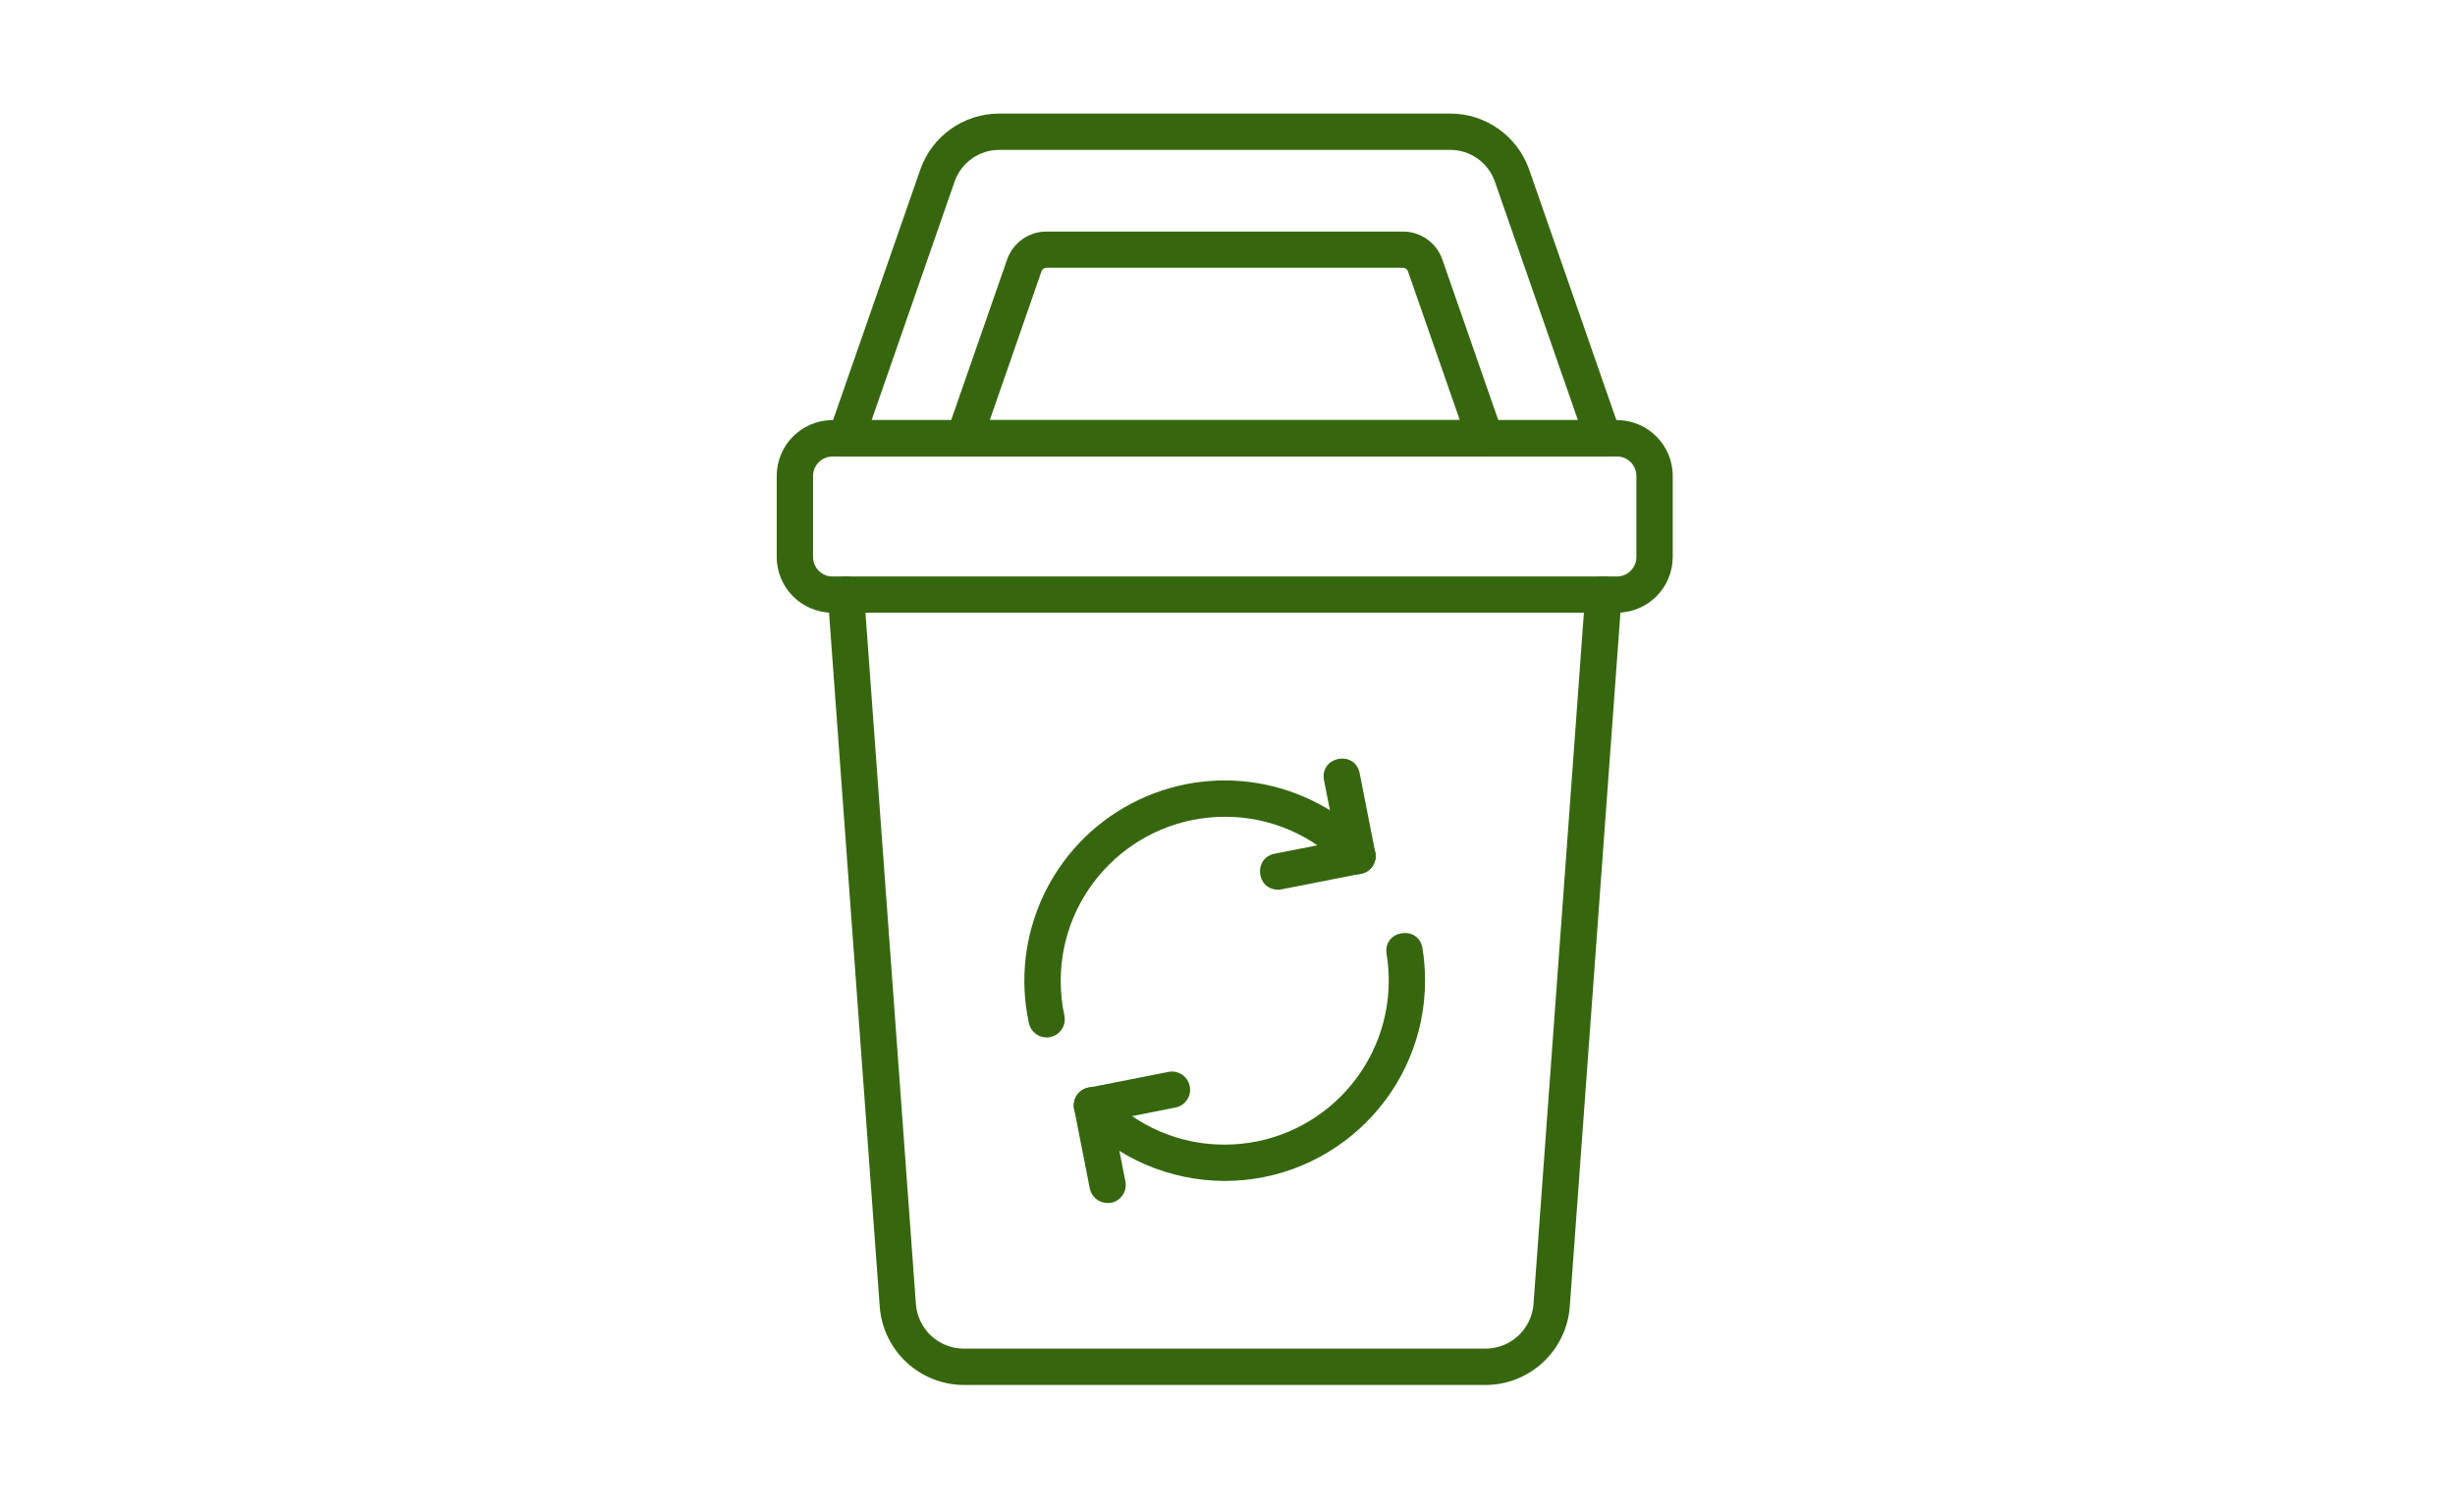 <?xml version="1.0" encoding="utf-8"?>
<!-- Generator: Adobe Illustrator 16.0.0, SVG Export Plug-In . SVG Version: 6.00 Build 0)  -->
<!DOCTYPE svg PUBLIC "-//W3C//DTD SVG 1.1//EN" "http://www.w3.org/Graphics/SVG/1.1/DTD/svg11.dtd">
<svg version="1.1" xmlns="http://www.w3.org/2000/svg" xmlns:xlink="http://www.w3.org/1999/xlink" x="0px" y="0px" width="138px"
	 height="85px" viewBox="0 0 138 85" enable-background="new 0 0 138 85" xml:space="preserve">
<g id="Layer_2">
</g>
<g id="Layer_1">
	<g>
		<path fill="#36670F" d="M83.511,77.866h-29.33c-2.48-0.009-4.538-1.919-4.729-4.391l-2.919-39.975
			c-0.042-0.563,0.381-1.052,0.943-1.093c0.563-0.041,1.053,0.381,1.093,0.943l2.916,39.971c0.106,1.408,1.278,2.498,2.69,2.502
			h29.335c1.412-0.004,2.584-1.094,2.691-2.502l2.913-39.971c0.1-1.361,2.142-1.212,2.043,0.149l-2.918,39.971
			C88.05,75.945,85.993,77.857,83.511,77.866L83.511,77.866z M83.511,77.866"/>
		<path fill="#36670F" d="M90.893,34.448H46.795c-1.729-0.003-3.132-1.403-3.134-3.134v-4.562c0.002-1.73,1.404-3.132,3.134-3.133
			h44.098c1.729,0.001,3.132,1.403,3.134,3.133v4.562C94.025,33.045,92.623,34.445,90.893,34.448L90.893,34.448z M46.795,25.666
			c-0.602,0.001-1.09,0.488-1.092,1.091v4.562c0.003,0.604,0.49,1.091,1.092,1.092h44.098c0.603-0.001,1.09-0.489,1.091-1.092
			v-4.565c-0.001-0.603-0.488-1.09-1.091-1.091L46.795,25.666z M46.795,25.666"/>
		<path fill="#36670F" d="M90.137,25.662H47.554c-0.703,0-1.194-0.693-0.964-1.357l5.142-14.77c0.658-1.885,2.435-3.147,4.43-3.149
			h25.365c1.995,0.001,3.772,1.265,4.431,3.149l5.14,14.77C91.329,24.967,90.837,25.66,90.137,25.662L90.137,25.662z M48.996,23.62
			h39.701l-4.669-13.414c-0.372-1.063-1.375-1.776-2.501-1.778H56.162c-1.126,0.002-2.128,0.715-2.501,1.778L48.996,23.62z
			 M48.996,23.62"/>
		<path fill="#36670F" d="M83.5,25.662H54.192c-0.702,0-1.195-0.693-0.964-1.357l3.385-9.717c0.328-0.939,1.214-1.569,2.211-1.57
			h20.042c0.995,0,1.882,0.631,2.21,1.57l3.383,9.717C84.689,24.967,84.201,25.658,83.5,25.662L83.5,25.662z M55.637,23.62h26.421
			l-2.911-8.361c-0.04-0.121-0.153-0.203-0.281-0.204H58.824c-0.129,0.001-0.242,0.083-0.282,0.204L55.637,23.62z M55.637,23.62"/>
		<path fill="#36670F" d="M58.833,58.328c-0.481,0-0.896-0.336-0.998-0.806c-1.069-4.945,1.29-9.997,5.77-12.351
			c4.478-2.354,9.977-1.432,13.442,2.254c0.392,0.41,0.374,1.061-0.038,1.449c-0.414,0.389-1.064,0.366-1.449-0.05
			c-1.736-1.861-4.17-2.913-6.716-2.902c-5.089,0.006-9.213,4.13-9.219,9.219c0,0.656,0.067,1.31,0.205,1.951
			c0.117,0.552-0.233,1.094-0.784,1.213C58.976,58.32,58.905,58.328,58.833,58.328L58.833,58.328z M58.833,58.328"/>
		<path fill="#36670F" d="M68.844,66.396c-3.105-0.006-6.071-1.289-8.202-3.547c-0.393-0.41-0.374-1.062,0.038-1.449
			c0.414-0.389,1.063-0.366,1.449,0.05c1.736,1.862,4.17,2.913,6.715,2.903c5.09-0.005,9.214-4.129,9.22-9.219
			c0-0.503-0.041-1.005-0.122-1.502c-0.205-1.334,1.788-1.657,2.016-0.327c0.099,0.604,0.148,1.216,0.148,1.829
			C80.098,61.351,75.061,66.389,68.844,66.396L68.844,66.396z M68.844,66.396"/>
		<path fill="#36670F" d="M71.841,50.02c-1.228-0.009-1.399-1.777-0.197-2.021l3.46-0.683l-0.681-3.459
			c-0.241-1.321,1.726-1.709,2.004-0.396l0.879,4.462c0.109,0.554-0.251,1.092-0.805,1.2L72.039,50
			C71.974,50.014,71.908,50.021,71.841,50.02L71.841,50.02z M71.841,50.02"/>
		<path fill="#36670F" d="M62.259,67.636c-0.487-0.001-0.907-0.346-1.001-0.824l-0.879-4.461c-0.109-0.554,0.25-1.091,0.804-1.2
			l4.462-0.879c0.563-0.131,1.123,0.23,1.234,0.798c0.112,0.566-0.269,1.112-0.839,1.205l-3.461,0.683l0.682,3.461
			c0.112,0.553-0.245,1.092-0.797,1.203C62.396,67.633,62.328,67.638,62.259,67.636L62.259,67.636z M62.259,67.636"/>
	</g>
</g>
<g id="Layer_3">
</g>
</svg>
